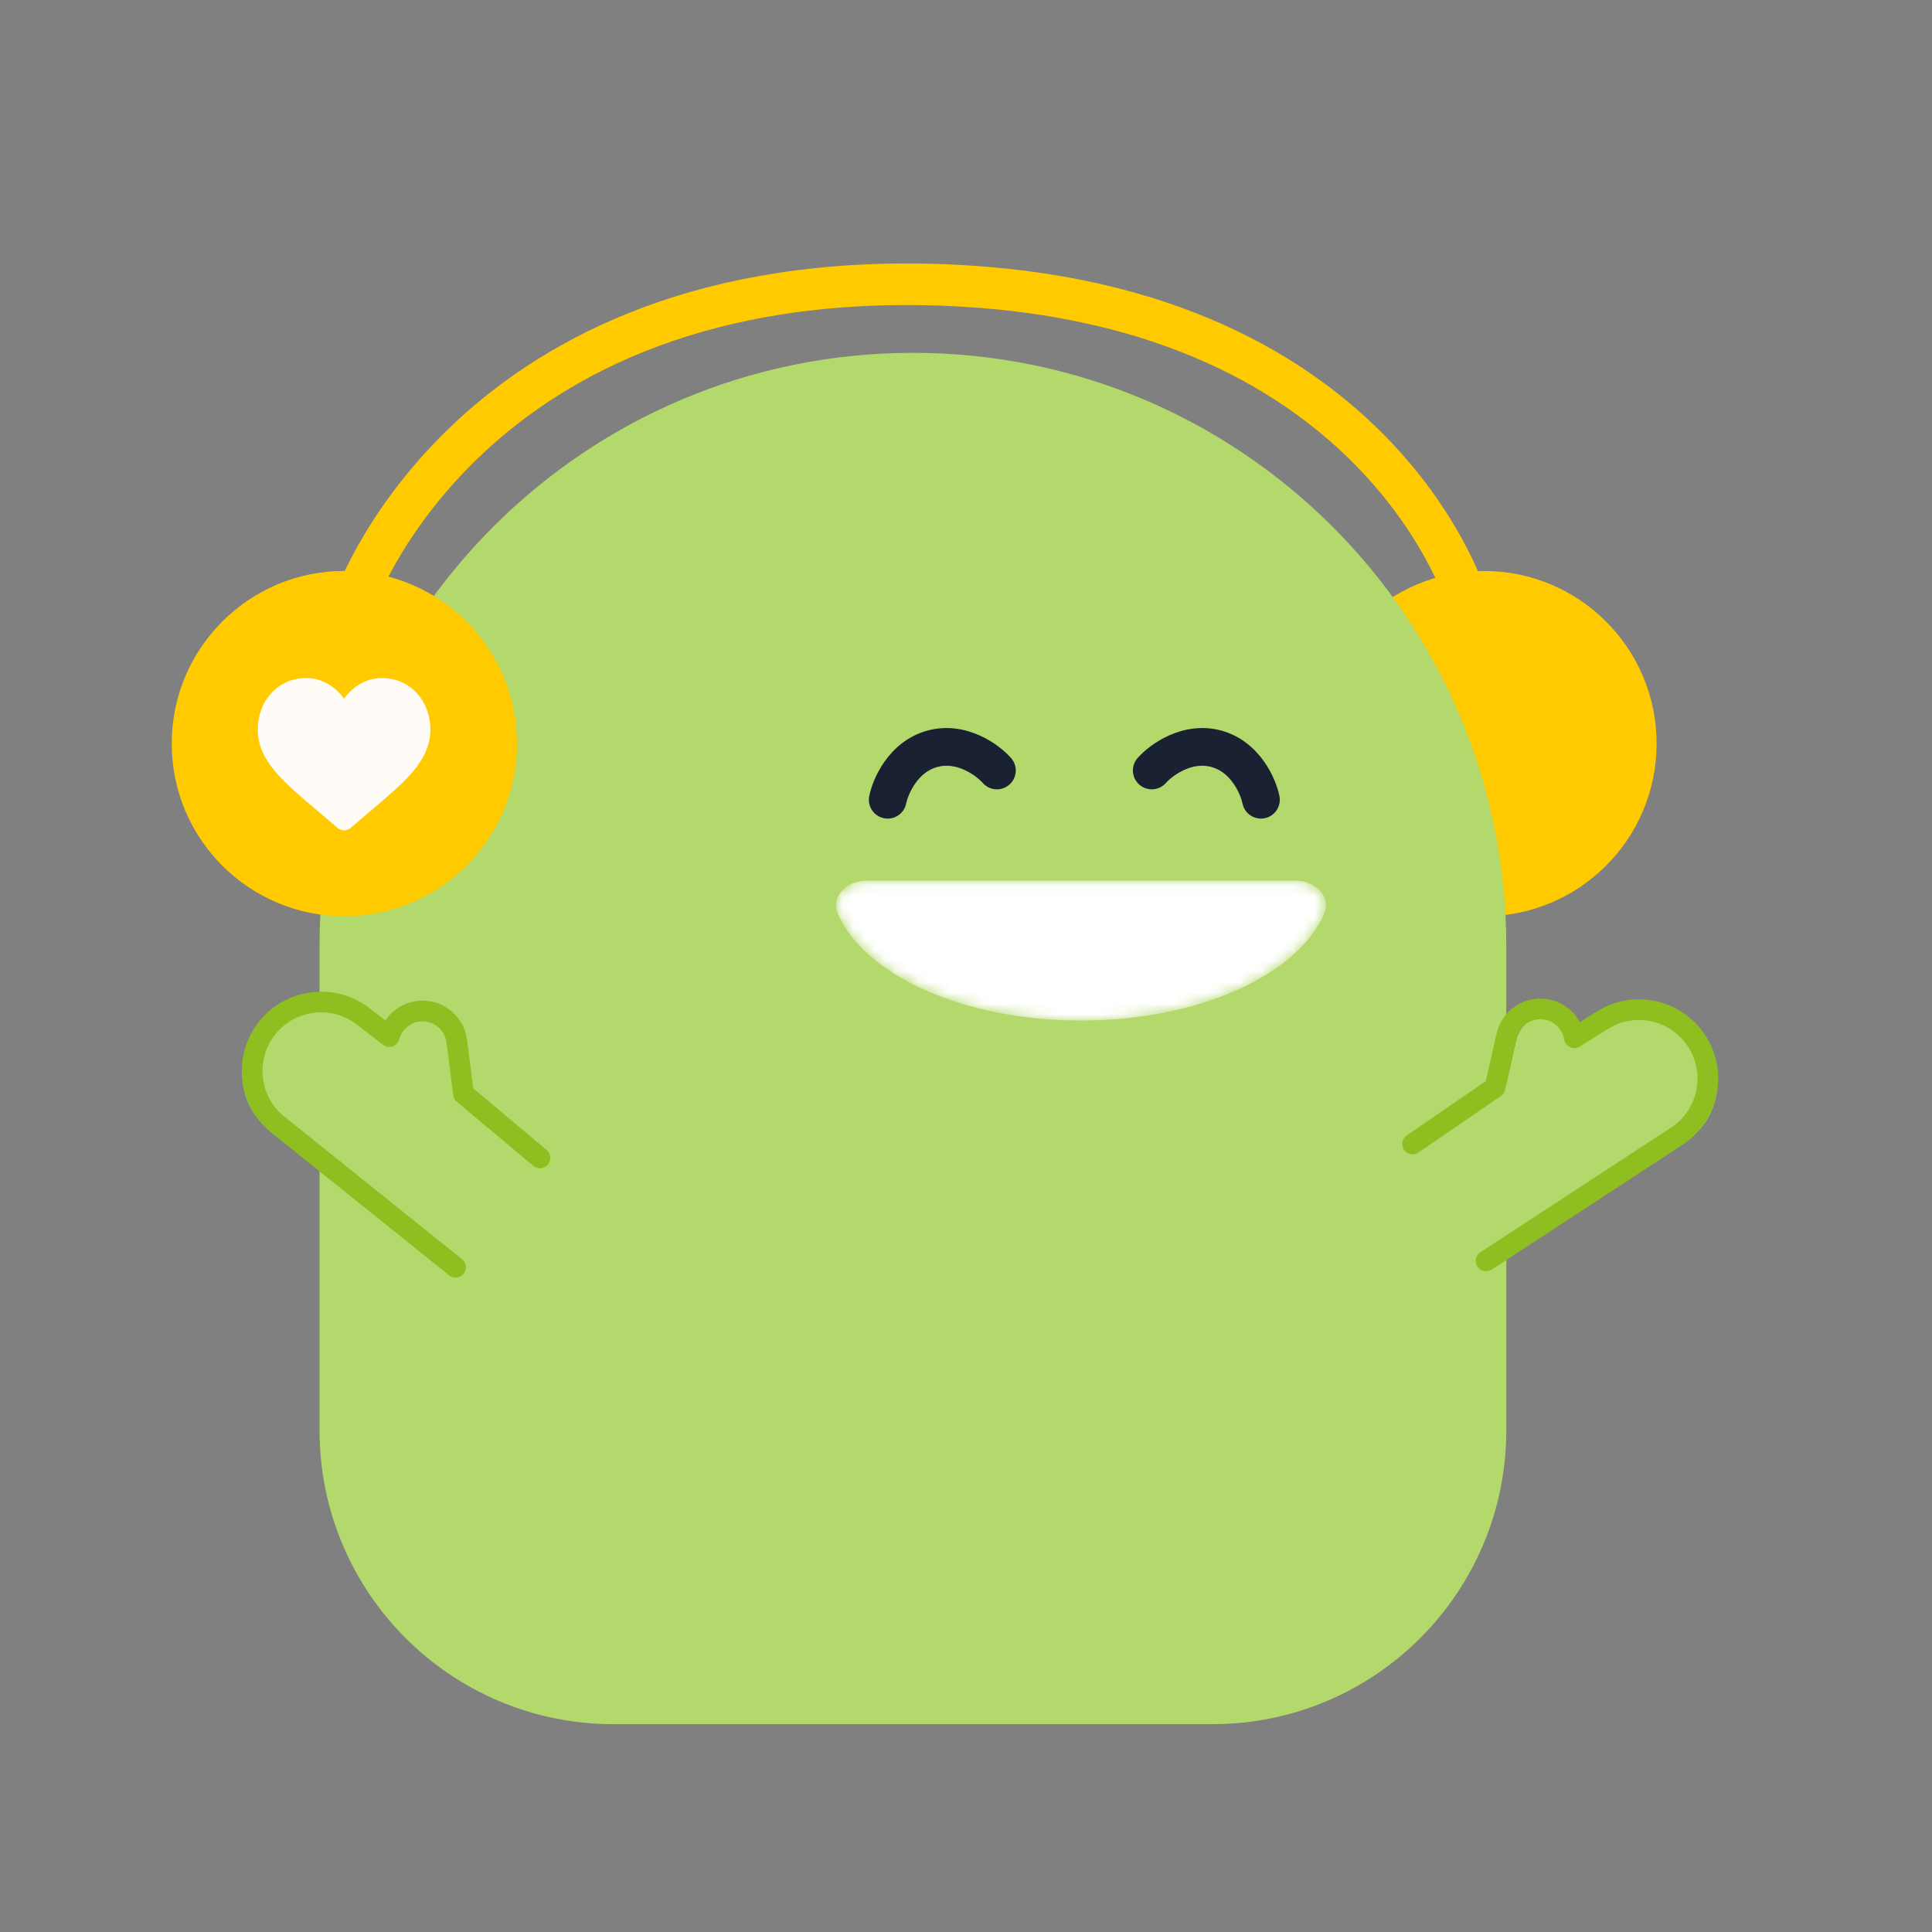 <svg width="180" height="180" viewBox="0 0 180 180" fill="none" xmlns="http://www.w3.org/2000/svg">
<rect x="0" y="0" width="180" height="180" fill="#808080" stroke="none"/>
<ellipse cx="138.257" cy="69.281" rx="16.085" ry="16.085" fill="#FFCB00"/>
<path d="M85.055 32.874C115.587 32.874 140.339 57.626 140.339 88.158C140.339 88.293 140.338 88.427 140.337 88.561H140.339V133.258C140.339 148.379 128.081 160.637 112.96 160.637H57.149C42.029 160.637 29.77 148.379 29.77 133.258V88.561H29.773C29.771 88.427 29.77 88.293 29.77 88.158C29.77 57.625 54.522 32.874 85.055 32.874Z" fill="#B3D86B"/>
<path d="M32.727 56.735C32.727 56.735 42.699 25.852 85.808 26.495C128.916 27.139 136.958 56.736 136.958 56.736" stroke="#FFCB00" stroke-width="3.873"/>
<path d="M41.66 97.382C41.434 95.623 39.825 94.38 38.066 94.605C36.735 94.776 35.7 95.74 35.373 96.96L32.938 95.079C30.131 92.911 26.097 93.428 23.929 96.235C21.761 99.042 22.278 103.076 25.085 105.244L42.189 118.456L50.041 108.291L42.292 102.305L41.66 97.382Z" fill="#B3D86B"/>
<path d="M43.511 96.871C43.218 94.585 41.126 92.969 38.84 93.263C37.597 93.422 36.553 94.112 35.906 95.075L34.428 93.933C31.2 91.44 26.561 92.034 24.067 95.263C21.574 98.491 22.17 103.129 25.398 105.623L41.839 118.817C42.26 119.155 42.875 119.082 43.205 118.655C43.526 118.24 43.454 117.644 43.045 117.315L26.576 104.098C24.19 102.255 23.749 98.826 25.592 96.44C27.435 94.054 30.864 93.615 33.25 95.458L35.679 97.334C35.934 97.531 36.271 97.588 36.577 97.484C36.882 97.381 37.115 97.132 37.199 96.821C37.429 95.965 38.155 95.293 39.085 95.174C40.316 95.016 41.442 95.885 41.6 97.117L42.232 102.04C42.265 102.293 42.397 102.523 42.599 102.679L49.689 108.622C50.108 108.973 50.736 108.906 51.07 108.473C51.386 108.064 51.323 107.479 50.928 107.146L44.093 101.399L43.511 96.871Z" fill="#8FBE21"/>
<path d="M141.247 96.968C141.643 95.239 143.365 94.158 145.094 94.553C146.399 94.852 147.335 95.907 147.545 97.15L150.144 95.518C153.148 93.633 157.112 94.54 158.998 97.543C160.883 100.547 159.977 104.511 156.973 106.397L138.668 117.888L131.838 107.01L140.144 101.796L141.247 96.968Z" fill="#B3D86B"/>
<path d="M139.441 96.281C139.955 94.033 142.194 92.628 144.442 93.142C145.663 93.421 146.634 94.21 147.185 95.231L148.767 94.237C152.222 92.069 156.781 93.111 158.949 96.566C161.118 100.02 160.076 104.579 156.621 106.748L138.977 118.286C138.526 118.58 137.921 118.447 137.634 117.991C137.355 117.547 137.483 116.96 137.922 116.672L155.597 105.116C158.15 103.513 158.92 100.144 157.318 97.59C155.715 95.037 152.345 94.266 149.792 95.869L147.192 97.501C146.919 97.672 146.578 97.695 146.285 97.563C145.991 97.431 145.782 97.161 145.729 96.843C145.583 95.969 144.926 95.229 144.012 95.02C142.802 94.743 141.596 95.5 141.319 96.71L140.214 101.549C140.157 101.798 140.003 102.014 139.786 102.15L132.154 107.376C131.702 107.685 131.084 107.557 130.793 107.094C130.519 106.656 130.638 106.081 131.063 105.788L138.424 100.731L139.441 96.281Z" fill="#8FBE21"/>
<ellipse cx="32.085" cy="69.279" rx="16.085" ry="16.085" fill="#FFCB00"/>
<path d="M38.819 64.562C37.987 63.667 36.845 63.174 35.604 63.174C34.676 63.174 33.826 63.465 33.078 64.038C32.7 64.328 32.358 64.682 32.057 65.096C31.755 64.683 31.413 64.328 31.035 64.038C30.288 63.465 29.438 63.174 28.51 63.174C27.269 63.174 26.127 63.667 25.295 64.562C24.472 65.447 24.02 66.655 24.02 67.965C24.02 69.313 24.526 70.547 25.614 71.849C26.587 73.013 27.985 74.195 29.605 75.564C30.158 76.031 30.785 76.561 31.435 77.126C31.607 77.275 31.828 77.357 32.057 77.357C32.285 77.357 32.506 77.275 32.678 77.126C33.329 76.561 33.956 76.031 34.509 75.564C36.128 74.195 37.527 73.013 38.5 71.849C39.587 70.547 40.094 69.313 40.094 67.965C40.094 66.655 39.641 65.447 38.819 64.562Z" fill="#FFFCF8"/>
<path fill-rule="evenodd" clip-rule="evenodd" d="M94.045 73.098C93.32 73.742 92.21 73.675 91.567 72.95C91.284 72.63 90.66 72.096 89.851 71.73C89.059 71.372 88.201 71.221 87.339 71.452C86.477 71.683 85.809 72.243 85.302 72.949C84.785 73.671 84.511 74.445 84.426 74.863C84.231 75.813 83.304 76.425 82.354 76.231C81.404 76.037 80.791 75.109 80.986 74.159C81.163 73.295 81.622 72.055 82.45 70.902C83.288 69.733 84.579 68.557 86.43 68.061C88.282 67.564 89.987 67.938 91.298 68.531C92.591 69.116 93.609 69.96 94.194 70.62C94.838 71.345 94.771 72.455 94.045 73.098Z" fill="#1A2133"/>
<path fill-rule="evenodd" clip-rule="evenodd" d="M117.833 76.231C116.883 76.425 115.955 75.812 115.761 74.862C115.675 74.445 115.402 73.67 114.884 72.948C114.378 72.242 113.71 71.682 112.848 71.452C111.986 71.221 111.128 71.371 110.336 71.73C109.527 72.096 108.903 72.63 108.62 72.949C107.977 73.674 106.867 73.741 106.141 73.098C105.416 72.454 105.349 71.345 105.993 70.619C106.578 69.96 107.595 69.116 108.889 68.531C110.199 67.938 111.905 67.564 113.757 68.06C115.608 68.556 116.899 69.733 117.737 70.902C118.565 72.055 119.024 73.294 119.201 74.159C119.395 75.108 118.783 76.036 117.833 76.231Z" fill="#1A2133"/>
<mask id="mask0_22737_7595" style="mask-type:alpha" maskUnits="userSpaceOnUse" x="77" y="82" width="47" height="14">
<path fill-rule="evenodd" clip-rule="evenodd" d="M80.724 82.043C78.887 82.043 77.353 83.534 78.071 85.168C80.574 90.861 89.762 95.085 100.714 95.085C111.665 95.085 120.853 90.861 123.356 85.168C124.074 83.534 122.54 82.043 120.704 82.043H80.724Z" fill="white"/>
</mask>
<g mask="url(#mask0_22737_7595)">
<path fill-rule="evenodd" clip-rule="evenodd" d="M80.724 82.043C78.887 82.043 77.353 83.534 78.071 85.168C80.574 90.861 89.762 95.085 100.714 95.085C111.665 95.085 120.853 90.861 123.356 85.168C124.074 83.534 122.54 82.043 120.704 82.043H80.724Z" fill="white"/>
</g>
</svg>
